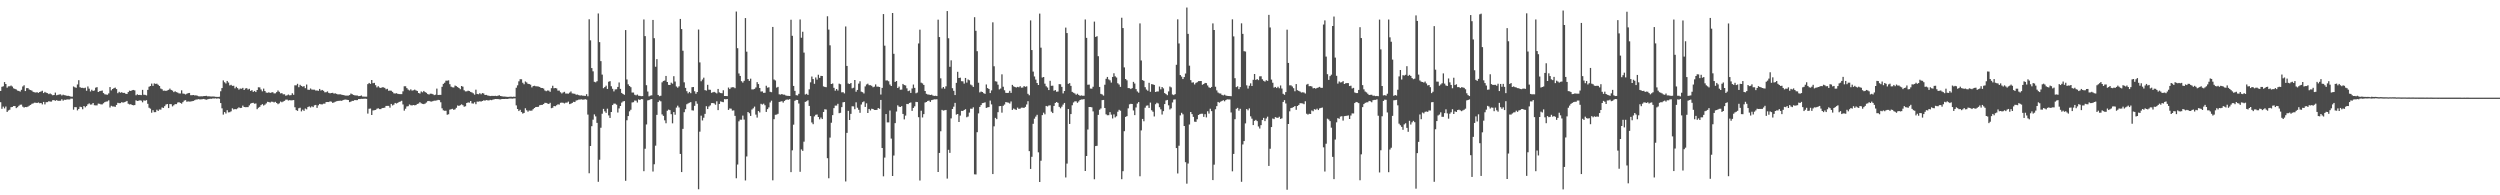 <?xml version="1.0" encoding="UTF-8"?>
<svg xmlns="http://www.w3.org/2000/svg" width="1920" height="150">
  <path d="M0 69.840h1v8.663H0zM1 66.678h1v16.901H1zM2 66.273h1v15.591H2zM3 63.022h1v20.216H3zM4 64.517h1v17.325H4zM5 67.336h1v18.624H5zM6 66.307h1v18.518H6zM7 66.234h1v18.029H7zM8 65.696h1v16.636H8zM9 66.481h1v15.654H9zM10 67.856h1v13.576H10zM11 68.308h1v13.173H11zM12 68.689h1v14.356H12zM13 69.577h1v12.766H13zM14 69.849h1v11.394H14zM15 70.354h1v10.076H15zM16 68.969h1v11.384H16zM17 66.394h1v15.527H17zM18 65.486h1v17.175H18zM19 69.915h1v12.266H19zM20 67.694h1v14.580H20zM21 67.708h1v14.145H21zM22 68.786h1v12.372H22zM23 69.176h1v11.422H23zM24 69.599h1v10.099H24zM25 70.554h1v8.838H25zM26 70.873h1v8.001H26zM27 71.090h1v7.808H27zM28 70.811h1v8.285H28zM29 71.342h1v7.358H29zM30 70.632h1v8.669H30zM31 70.266h1v8.827H31zM32 69.659h1v10.512H32zM33 71.469h1v6.813H33zM34 70.529h1v9.648H34zM35 71.241h1v7.250H35zM36 71.525h1v6.904H36zM37 72.299h1v5.408H37zM38 71.793h1v6.257H38zM39 72.456h1v5.562H39zM40 73.141h1v3.814H40zM41 72.953h1v3.959H41zM42 71.142h1v6.290H42zM43 73.153h1v3.726H43zM44 72.873h1v4.552H44zM45 72.535h1v4.903H45zM46 72.435h1v4.905H46zM47 73.329h1v2.890H47zM48 72.690h1v4.632H48zM49 73.116h1v3.456H49zM50 73.282h1v3.431H50zM51 73.631h1v2.729H51zM52 73.569h1v2.828H52zM53 73.853h1v2.522H53zM54 74.216h1v1.529H54zM55 74.223h1v1.538H55zM56 66.389h1v17.852H56zM57 66.997h1v15.271H57zM58 67.422h1v14.889H58zM59 64.866h1v19.945H59zM60 61.603h1v22.084H60zM61 66.994h1v14.963H61zM62 67.482h1v14.799H62zM63 67.455h1v16.447H63zM64 67.754h1v13.672H64zM65 67.346h1v15.074H65zM66 69.696h1v11.776H66zM67 66.394h1v13.736H67zM68 68.085h1v11.303H68zM69 70.261h1v10.056H69zM70 68.916h1v11.293H70zM71 69.837h1v9.251H71zM72 69.458h1v11.375H72zM73 67.330h1v13.610H73zM74 66.934h1v14.023H74zM75 70.638h1v8.933H75zM76 70.064h1v9.677H76zM77 69.807h1v10.367H77zM78 69.515h1v10.641H78zM79 71.469h1v7.855H79zM80 72.407h1v6.034H80zM81 72.614h1v5.391H81zM82 72.777h1v5.090H82zM83 71.750h1v5.309H83zM84 66.856h1v15.744H84zM85 69.425h1v11.840H85zM86 68.363h1v13.401H86zM87 67.671h1v14.082H87zM88 67.258h1v14.809H88zM89 68.416h1v12.151H89zM90 71.574h1v7.373H90zM91 70.522h1v8.725H91zM92 71.215h1v7.968H92zM93 70.792h1v7.658H93zM94 71.385h1v7.478H94zM95 71.311h1v7.193H95zM96 71.953h1v6.188H96zM97 72.205h1v5.313H97zM98 70.686h1v8.964H98zM99 69.616h1v10.594H99zM100 69.890h1v10.148H100zM101 69.255h1v11.379H101zM102 69.050h1v11.821H102zM103 69.421h1v11.256H103zM104 73.141h1v3.930H104zM105 72.432h1v5.123H105zM106 72.965h1v4.398H106zM107 72.844h1v4.144H107zM108 73.063h1v4.241H108zM109 69.038h1v9.537H109zM110 72.732h1v4.386H110zM111 72.839h1v4.515H111zM112 73.291h1v3.611H112zM113 69.034h1v10.689H113zM114 66.597h1v16.146H114zM115 66.040h1v17.392H115zM116 64.186h1v22.397H116zM117 65.928h1v18.700H117zM118 64.051h1v22.104H118zM119 64.419h1v21.698H119zM120 64.280h1v19.982H120zM121 65.133h1v20.047H121zM122 66.037h1v18.045H122zM123 67.988h1v16.225H123zM124 68.573h1v13.985H124zM125 69.685h1v13.196H125zM126 69.574h1v12.000H126zM127 69.851h1v10.415H127zM128 69.437h1v10.423H128zM129 69.032h1v13.963H129zM130 68.063h1v11.838H130zM131 69.044h1v10.994H131zM132 69.568h1v12.130H132zM133 70.743h1v10.124H133zM134 70.105h1v9.872H134zM135 70.768h1v9.205H135zM136 71.094h1v7.652H136zM137 71.710h1v6.779H137zM138 71.756h1v7.295H138zM139 69.385h1v10.218H139zM140 71.811h1v6.613H140zM141 72.027h1v5.254H141zM142 72.569h1v4.355H142zM143 71.995h1v6.116H143zM144 71.523h1v6.342H144zM145 71.389h1v6.632H145zM146 73.123h1v4.859H146zM147 73.137h1v4.579H147zM148 72.984h1v4.556H148zM149 73.248h1v3.741H149zM150 73.196h1v3.310H150zM151 73.485h1v2.916H151zM152 73.935h1v2.210H152zM153 74.012h1v2.394H153zM154 73.953h1v2.343H154zM155 73.995h1v2.168H155zM156 73.803h1v2.187H156zM157 73.739h1v2.618H157zM158 73.559h1v3.053H158zM159 73.968h1v2.303H159zM160 73.944h1v2.050H160zM161 74.106h1v1.712H161zM162 74.133h1v1.727H162zM163 74.109h1v1.474H163zM164 74.146h1v1.520H164zM165 74.327h1v1.177H165zM166 74.418h1v1.362H166zM167 74.425h1v1.105H167zM168 74.285h1v1.555H168zM169 70.097h1v9.041H169zM170 67.626h1v15.578H170zM171 61.751h1v26.271H171zM172 63.163h1v22.920H172zM173 64.112h1v23.089H173zM174 62.168h1v22.443H174zM175 63.378h1v22.966H175zM176 65.564h1v20.580H176zM177 65.147h1v20.332H177zM178 65.960h1v17.228H178zM179 65.822h1v18.255H179zM180 67.835h1v15.921H180zM181 66.681h1v17.211H181zM182 67.665h1v15.569H182zM183 68.818h1v13.600H183zM184 67.987h1v15.001H184zM185 68.146h1v14.706H185zM186 67.464h1v13.661H186zM187 69.139h1v13.031H187zM188 67.916h1v14.400H188zM189 67.683h1v14.619H189zM190 68.785h1v13.501H190zM191 68.212h1v12.744H191zM192 69.787h1v9.836H192zM193 69.232h1v9.866H193zM194 70.538h1v8.418H194zM195 69.839h1v9.809H195zM196 70.725h1v8.724H196zM197 69.125h1v14.757H197zM198 67.010h1v15.718H198zM199 67.111h1v14.976H199zM200 68.706h1v12.049H200zM201 70.121h1v9.872H201zM202 68.066h1v12.992H202zM203 69.870h1v10.504H203zM204 71.114h1v8.271H204zM205 71.260h1v6.920H205zM206 70.878h1v7.526H206zM207 71.388h1v7.361H207zM208 71.007h1v7.053H208zM209 70.832h1v7.331H209zM210 71.743h1v6.958H210zM211 71.657h1v6.527H211zM212 70.736h1v8.355H212zM213 69.463h1v10.555H213zM214 70.486h1v8.867H214zM215 71.749h1v6.219H215zM216 71.537h1v6.984H216zM217 72.450h1v5.527H217zM218 72.385h1v5.092H218zM219 73.516h1v3.041H219zM220 73.164h1v3.342H220zM221 72.590h1v4.639H221zM222 73.195h1v3.695H222zM223 73.060h1v4.049H223zM224 71.650h1v5.342H224zM225 72.786h1v4.068H225zM226 65.526h1v16.857H226zM227 65.551h1v19.012H227zM228 64.383h1v20.767H228zM229 66.962h1v16.169H229zM230 65.147h1v17.597H230zM231 66.018h1v19.519H231zM232 66.567h1v17.658H232zM233 66.135h1v19.003H233zM234 67.753h1v15.583H234zM235 64.906h1v19.086H235zM236 68.880h1v13.351H236zM237 69.013h1v12.714H237zM238 67.953h1v14.645H238zM239 68.751h1v12.931H239zM240 68.843h1v13.413H240zM241 68.844h1v12.072H241zM242 69.541h1v11.038H242zM243 69.460h1v13.385H243zM244 69.747h1v11.148H244zM245 68.302h1v11.537H245zM246 69.510h1v10.599H246zM247 69.066h1v11.107H247zM248 69.744h1v9.876H248zM249 70.896h1v8.705H249zM250 70.799h1v7.574H250zM251 70.196h1v8.164H251zM252 71.312h1v7.097H252zM253 71.673h1v6.133H253zM254 71.415h1v6.668H254zM255 71.273h1v7.735H255zM256 71.901h1v6.805H256zM257 71.695h1v6.441H257zM258 72.073h1v5.709H258zM259 72.484h1v5.045H259zM260 72.469h1v4.936H260zM261 72.449h1v4.859H261zM262 72.755h1v4.703H262zM263 72.938h1v3.889H263zM264 73.235h1v3.299H264zM265 73.437h1v3.003H265zM266 73.444h1v3.182H266zM267 73.428h1v3.367H267zM268 73.024h1v5.438H268zM269 71.821h1v6.261H269zM270 72.358h1v5.092H270zM271 72.934h1v4.525H271zM272 73.237h1v3.584H272zM273 73.298h1v3.659H273zM274 73.369h1v3.547H274zM275 73.833h1v2.219H275zM276 73.717h1v2.390H276zM277 73.307h1v2.590H277zM278 74.126h1v1.812H278zM279 74.200h1v1.622H279zM280 74.235h1v1.546H280zM281 74.262h1v1.681H281zM282 64.589h1v22.678H282zM283 63.718h1v19.767H283zM284 64.420h1v18.944H284zM285 61.433h1v26.891H285zM286 63.907h1v20.944H286zM287 63.635h1v21.002H287zM288 65.408h1v19.004H288zM289 67.111h1v16.377H289zM290 66.205h1v16.932H290zM291 67.236h1v16.575H291zM292 67.569h1v16.225H292zM293 67.033h1v15.940H293zM294 67.088h1v15.793H294zM295 67.500h1v15.193H295zM296 68.632h1v12.748H296zM297 68.215h1v13.109H297zM298 69.698h1v11.617H298zM299 69.509h1v13.172H299zM300 69.701h1v10.104H300zM301 70.569h1v10.412H301zM302 71.704h1v8.683H302zM303 71.855h1v7.200H303zM304 71.562h1v7.974H304zM305 72.018h1v7.001H305zM306 72.252h1v6.017H306zM307 72.275h1v5.728H307zM308 72.309h1v5.114H308zM309 70.122h1v10.111H309zM310 66.273h1v18.701H310zM311 66.277h1v17.209H311zM312 67.708h1v14.062H312zM313 68.791h1v12.762H313zM314 69.492h1v10.733H314zM315 68.611h1v12.211H315zM316 69.596h1v11.398H316zM317 69.335h1v11.305H317zM318 68.837h1v12.070H318zM319 69.450h1v11.250H319zM320 69.834h1v9.962H320zM321 71.433h1v8.071H321zM322 71.853h1v6.633H322zM323 70.251h1v9.117H323zM324 70.906h1v8.854H324zM325 69.849h1v10.138H325zM326 70.726h1v8.854H326zM327 71.272h1v7.484H327zM328 72.239h1v5.430H328zM329 72.627h1v4.889H329zM330 71.948h1v5.997H330zM331 71.983h1v6.071H331zM332 72.335h1v5.324H332zM333 73.080h1v4.209H333zM334 72.697h1v4.620H334zM335 68.036h1v9.087H335zM336 72.957h1v3.740H336zM337 72.882h1v4.028H337zM338 72.833h1v5.708H338zM339 66.683h1v16.530H339zM340 64.429h1v20.299H340zM341 63.524h1v21.571H341zM342 61.958h1v23.060H342zM343 61.965h1v26.148H343zM344 61.718h1v26.028H344zM345 64.652h1v19.571H345zM346 66.575h1v17.290H346zM347 67.074h1v16.509H347zM348 67.176h1v17.187H348zM349 65.705h1v18.284H349zM350 66.162h1v16.637H350zM351 66.865h1v14.135H351zM352 67.607h1v13.757H352zM353 68.484h1v12.299H353zM354 66.034h1v14.077H354zM355 66.583h1v14.214H355zM356 69.339h1v12.652H356zM357 70.200h1v11.432H357zM358 70.138h1v8.960H358zM359 69.630h1v9.026H359zM360 69.948h1v8.903H360zM361 70.592h1v6.989H361zM362 71.026h1v8.365H362zM363 71.675h1v7.911H363zM364 72.711h1v5.846H364zM365 68.855h1v11.154H365zM366 72.150h1v5.873H366zM367 72.385h1v5.692H367zM368 71.554h1v6.201H368zM369 72.375h1v5.672H369zM370 71.476h1v6.111H370zM371 71.794h1v5.259H371zM372 72.978h1v4.353H372zM373 72.874h1v3.990H373zM374 73.339h1v3.721H374zM375 73.504h1v3.670H375zM376 73.773h1v2.950H376zM377 73.630h1v3.322H377zM378 73.646h1v2.904H378zM379 73.656h1v2.655H379zM380 73.598h1v2.438H380zM381 73.756h1v2.338H381zM382 73.465h1v2.598H382zM383 73.188h1v3.096H383zM384 73.703h1v2.619H384zM385 73.933h1v2.112H385zM386 74.135h1v1.892H386zM387 74.164h1v1.846H387zM388 74.246h1v1.664H388zM389 74.375h1v1.653H389zM390 74.394h1v1.411H390zM391 74.289h1v1.392H391zM392 74.250h1v1.440H392zM393 74.406h1v1.348H393zM394 74.216h1v1.403H394zM395 74.354h1v1.178H395zM396 67.388h1v13.546H396zM397 65.526h1v18.201H397zM398 62.485h1v22.824H398zM399 60.837h1v23.504H399zM400 60.868h1v25.186H400zM401 63.520h1v23.737H401zM402 64.713h1v22.000H402zM403 62.568h1v20.582H403zM404 63.267h1v21.411H404zM405 64.368h1v21.372H405zM406 64.553h1v20.318H406zM407 65.030h1v20.034H407zM408 67.139h1v17.782H408zM409 66.123h1v17.733H409zM410 65.852h1v17.080H410zM411 66.264h1v15.889H411zM412 66.287h1v15.833H412zM413 66.436h1v15.610H413zM414 66.758h1v14.089H414zM415 67.537h1v13.047H415zM416 67.572h1v12.986H416zM417 67.967h1v11.975H417zM418 69.470h1v9.482H418zM419 70.031h1v9.026H419zM420 69.479h1v10.024H420zM421 69.574h1v10.278H421zM422 70.499h1v8.457H422zM423 67.762h1v15.346H423zM424 65.840h1v16.905H424zM425 67.804h1v13.611H425zM426 67.580h1v14.049H426zM427 67.911h1v12.916H427zM428 69.602h1v10.511H428zM429 69.578h1v10.750H429zM430 70.849h1v8.110H430zM431 71.792h1v7.027H431zM432 71.000h1v7.935H432zM433 70.483h1v8.969H433zM434 71.856h1v7.001H434zM435 71.830h1v6.975H435zM436 71.927h1v6.084H436zM437 71.106h1v8.881H437zM438 70.221h1v9.389H438zM439 71.733h1v7.298H439zM440 71.875h1v6.284H440zM441 72.038h1v6.368H441zM442 72.768h1v4.439H442zM443 72.576h1v4.356H443zM444 73.050h1v3.422H444zM445 73.388h1v3.069H445zM446 73.210h1v3.102H446zM447 73.450h1v3.078H447zM448 73.523h1v2.952H448zM449 73.652h1v2.509H449zM450 72.366h1v4.187H450zM451 73.948h1v14.074H451zM452 14.804h1v118.254H452zM453 30.963h1v81.145H453zM454 52.285h1v44.634H454zM455 54.772h1v37.131H455zM456 62.842h1v25.022H456zM457 63.216h1v26.157H457zM458 62.341h1v32.011H458zM459 10.328h1v129.296H459zM460 32.336h1v90.323H460zM461 46.946h1v51.145H461zM462 57.289h1v30.076H462zM463 67.747h1v15.883H463zM464 66.883h1v18.629H464zM465 65.814h1v20.857H465zM466 68.278h1v15.157H466zM467 62.767h1v25.835H467zM468 62.335h1v28.244H468zM469 66.252h1v19.743H469zM470 68.194h1v12.494H470zM471 70.214h1v9.368H471zM472 68.657h1v10.975H472zM473 68.531h1v11.830H473zM474 66.744h1v19.676H474zM475 63.329h1v19.946H475zM476 68.257h1v13.127H476zM477 71.349h1v7.465H477zM478 72.181h1v5.755H478zM479 72.816h1v4.828H479zM480 23.093h1v115.781H480zM481 61.043h1v31.321H481zM482 64.785h1v24.376H482zM483 66.054h1v19.437H483zM484 66.952h1v17.331H484zM485 71.079h1v7.593H485zM486 71.040h1v7.472H486zM487 72.754h1v4.457H487zM488 73.198h1v4.104H488zM489 72.595h1v6.176H489zM490 73.516h1v2.828H490zM491 73.631h1v3.177H491zM492 73.873h1v2.180H492zM493 73.774h1v2.409H493zM494 14.953h1v116.546H494zM495 27.743h1v86.500H495zM496 65.417h1v30.156H496zM497 70.323h1v6.800H497zM498 73.998h1v2.873H498zM499 73.409h1v2.903H499zM500 73.209h1v2.885H500zM501 15.331h1v116.430H501zM502 29.349h1v96.796H502zM503 51.238h1v60.613H503zM504 45.432h1v42.791H504zM505 72.929h1v5.467H505zM506 73.905h1v3.244H506zM507 73.517h1v4.323H507zM508 63.245h1v24.632H508zM509 62.152h1v26.825H509zM510 61.858h1v30.575H510zM511 58.322h1v36.348H511zM512 62.966h1v22.079H512zM513 65.175h1v18.977H513zM514 65.303h1v19.269H514zM515 63.468h1v24.249H515zM516 64.247h1v30.485H516zM517 58.523h1v27.567H517zM518 62.591h1v25.512H518zM519 66.411h1v16.205H519zM520 67.323h1v13.827H520zM521 66.287h1v16.241H521zM522 14.562h1v103.660H522zM523 22.334h1v109.791H523zM524 38.951h1v60.000H524zM525 63.251h1v22.939H525zM526 67.485h1v16.355H526zM527 70.059h1v10.004H527zM528 71.656h1v7.745H528zM529 70.622h1v8.273H529zM530 71.553h1v6.898H530zM531 66.974h1v17.771H531zM532 66.834h1v18.052H532zM533 70.103h1v11.177H533zM534 71.978h1v5.784H534zM535 70.657h1v9.018H535zM536 22.658h1v122.692H536zM537 47.918h1v53.211H537zM538 62.391h1v26.423H538zM539 61.103h1v31.401H539zM540 59.633h1v30.795H540zM541 69.228h1v18.197H541zM542 69.557h1v11.996H542zM543 65.108h1v18.656H543zM544 68.850h1v12.988H544zM545 68.943h1v12.016H545zM546 71.271h1v7.937H546zM547 70.850h1v8.242H547zM548 70.571h1v8.903H548zM549 71.135h1v9.307H549zM550 71.753h1v6.055H550zM551 68.324h1v16.234H551zM552 70.950h1v8.857H552zM553 71.495h1v6.402H553zM554 71.609h1v6.649H554zM555 69.328h1v9.185H555zM556 73.726h1v2.432H556zM557 73.703h1v2.598H557zM558 73.845h1v2.192H558zM559 67.214h1v17.198H559zM560 68.389h1v14.917H560zM561 67.207h1v16.241H561zM562 66.968h1v17.974H562zM563 67.006h1v17.790H563zM564 67.747h1v21.245H564zM565 8.855h1v128.028H565zM566 37.024h1v89.314H566zM567 56.430h1v36.732H567zM568 58.314h1v33.600H568zM569 62.347h1v29.591H569zM570 63.459h1v25.316H570zM571 62.044h1v29.787H571zM572 13.877h1v124.695H572zM573 39.671h1v80.478H573zM574 60.724h1v25.276H574zM575 62.089h1v24.885H575zM576 60.410h1v28.638H576zM577 68.657h1v15.488H577zM578 68.674h1v14.525H578zM579 68.264h1v13.584H579zM580 67.183h1v20.818H580zM581 63.077h1v27.231H581zM582 64.587h1v20.725H582zM583 67.568h1v18.798H583zM584 70.320h1v9.386H584zM585 70.183h1v10.107H585zM586 71.337h1v8.292H586zM587 71.237h1v9.600H587zM588 65.843h1v20.145H588zM589 67.340h1v16.470H589zM590 66.999h1v15.469H590zM591 70.487h1v8.191H591zM592 70.830h1v6.458H592zM593 20.668h1v117.820H593zM594 61.106h1v30.445H594zM595 61.803h1v26.363H595zM596 67.290h1v20.706H596zM597 66.729h1v20.681H597zM598 72.472h1v5.830H598zM599 72.631h1v5.398H599zM600 72.209h1v5.492H600zM601 72.728h1v6.046H601zM602 72.722h1v4.780H602zM603 73.297h1v3.416H603zM604 73.598h1v2.791H604zM605 73.609h1v2.998H605zM606 73.745h1v2.370H606zM607 15.171h1v117.020H607zM608 27.473h1v87.976H608zM609 66.000h1v29.738H609zM610 69.765h1v7.641H610zM611 73.090h1v3.590H611zM612 73.301h1v3.498H612zM613 72.032h1v7.485H613zM614 14.965h1v116.981H614zM615 28.999h1v85.717H615zM616 24.380h1v91.509H616zM617 40.418h1v68.393H617zM618 72.568h1v5.686H618zM619 72.044h1v5.749H619zM620 72.910h1v4.077H620zM621 68.586h1v12.755H621zM622 63.253h1v25.878H622zM623 58.796h1v35.280H623zM624 60.732h1v34.671H624zM625 64.380h1v25.013H625zM626 59.504h1v28.655H626zM627 61.148h1v26.760H627zM628 57.377h1v32.498H628zM629 59.816h1v31.822H629zM630 58.255h1v32.002H630zM631 58.374h1v33.060H631zM632 66.353h1v19.682H632zM633 66.763h1v17.143H633zM634 66.976h1v17.163H634zM635 12.498h1v108.983H635zM636 22.737h1v114.173H636zM637 34.805h1v70.882H637zM638 64.503h1v29.759H638zM639 64.122h1v24.296H639zM640 67.408h1v15.639H640zM641 69.639h1v11.441H641zM642 68.349h1v12.741H642zM643 69.510h1v10.189H643zM644 64.250h1v22.702H644zM645 64.698h1v21.914H645zM646 70.927h1v11.353H646zM647 70.822h1v7.745H647zM648 71.752h1v6.572H648zM649 20.311h1v119.039H649zM650 50.634h1v51.390H650zM651 64.141h1v20.999H651zM652 64.511h1v27.671H652zM653 63.726h1v23.745H653zM654 67.847h1v13.757H654zM655 67.369h1v14.356H655zM656 61.456h1v22.427H656zM657 70.465h1v8.121H657zM658 69.093h1v13.630H658zM659 64.204h1v20.133H659zM660 62.422h1v24.234H660zM661 70.423h1v9.845H661zM662 70.799h1v7.707H662zM663 71.771h1v6.091H663zM664 66.372h1v15.739H664zM665 64.856h1v14.480H665zM666 64.272h1v22.490H666zM667 65.441h1v18.202H667zM668 65.414h1v19.447H668zM669 65.873h1v17.617H669zM670 67.038h1v16.651H670zM671 66.548h1v17.862H671zM672 64.810h1v19.651H672zM673 66.535h1v17.846H673zM674 66.545h1v16.448H674zM675 66.832h1v16.725H675zM676 72.627h1v4.131H676zM677 67.464h1v46.197H677zM678 10.803h1v124.624H678zM679 35.053h1v86.007H679zM680 61.788h1v25.819H680zM681 61.767h1v32.247H681zM682 62.433h1v31.578H682zM683 64.896h1v20.009H683zM684 66.057h1v40.388H684zM685 10.009h1v125.148H685zM686 41.320h1v78.110H686zM687 62.932h1v31.630H687zM688 62.203h1v23.449H688zM689 67.559h1v13.355H689zM690 66.518h1v15.379H690zM691 68.894h1v13.271H691zM692 68.805h1v12.710H692zM693 64.452h1v23.024H693zM694 65.334h1v26.358H694zM695 65.654h1v23.126H695zM696 67.850h1v11.993H696zM697 70.006h1v9.979H697zM698 69.532h1v9.498H698zM699 71.392h1v7.316H699zM700 67.958h1v17.205H700zM701 64.933h1v17.937H701zM702 67.476h1v14.191H702zM703 71.629h1v6.586H703zM704 71.089h1v7.291H704zM705 33.391h1v56.597H705zM706 22.774h1v115.893H706zM707 63.478h1v21.545H707zM708 64.042h1v26.168H708zM709 65.206h1v22.467H709zM710 69.904h1v8.818H710zM711 72.020h1v6.322H711zM712 72.566h1v4.957H712zM713 72.633h1v4.643H713zM714 72.936h1v5.355H714zM715 72.698h1v4.193H715zM716 73.352h1v3.301H716zM717 73.684h1v2.595H717zM718 73.547h1v2.791H718zM719 73.774h1v2.442H719zM720 15.100h1v117.008H720zM721 28.490h1v88.982H721zM722 60.146h1v40.690H722zM723 67.921h1v16.466H723zM724 66.829h1v18.094H724zM725 68.116h1v16.565H725zM726 66.319h1v18.134H726zM727 8.489h1v128.669H727zM728 29.382h1v85.646H728zM729 51.322h1v66.075H729zM730 46.337h1v44.617H730zM731 67.758h1v15.947H731zM732 69.715h1v12.230H732zM733 72.990h1v6.031H733zM734 63.665h1v24.348H734zM735 55.160h1v32.402H735zM736 59.896h1v33.808H736zM737 59.645h1v29.124H737zM738 62.349h1v22.809H738zM739 62.467h1v22.798H739zM740 64.202h1v20.256H740zM741 59.836h1v24.041H741zM742 63.453h1v26.613H742zM743 61.045h1v28.475H743zM744 61.657h1v24.835H744zM745 64.948h1v18.484H745zM746 65.602h1v17.950H746zM747 66.773h1v15.639H747zM748 13.199h1v120.693H748zM749 23.643h1v110.362H749zM750 39.328h1v62.178H750zM751 63.518h1v23.582H751zM752 70.960h1v11.153H752zM753 70.294h1v10.376H753zM754 70.670h1v8.514H754zM755 71.601h1v7.390H755zM756 72.068h1v6.529H756zM757 64.849h1v18.060H757zM758 67.617h1v14.846H758zM759 68.346h1v13.882H759zM760 71.464h1v5.786H760zM761 69.444h1v10.749H761zM762 17.155h1v116.548H762zM763 50.912h1v46.123H763zM764 62.403h1v28.114H764zM765 62.658h1v28.824H765zM766 65.041h1v21.123H766zM767 68.680h1v12.898H767zM768 67.993h1v13.425H768zM769 57.086h1v29.443H769zM770 66.602h1v14.664H770zM771 69.307h1v10.968H771zM772 71.269h1v7.112H772zM773 71.449h1v7.208H773zM774 71.259h1v7.596H774zM775 69.746h1v9.751H775zM776 71.299h1v6.629H776zM777 65.176h1v19.229H777zM778 66.314h1v17.061H778zM779 66.803h1v17.173H779zM780 67.237h1v17.203H780zM781 66.702h1v15.943H781zM782 66.999h1v16.624H782zM783 66.190h1v17.203H783zM784 67.336h1v15.367H784zM785 67.210h1v15.479H785zM786 66.086h1v16.822H786zM787 66.684h1v15.379H787zM788 66.288h1v13.919H788zM789 72.031h1v5.711H789zM790 73.185h1v42.883H790zM791 15.685h1v114.053H791zM792 38.456h1v81.985H792zM793 54.974h1v40.086H793zM794 58.740h1v32.414H794zM795 61.159h1v28.413H795zM796 63.734h1v24.444H796zM797 65.289h1v51.710H797zM798 10.463h1v129.291H798zM799 36.623h1v86.833H799zM800 59.521h1v28.923H800zM801 59.127h1v27.400H801zM802 64.251h1v23.556H802zM803 66.258h1v15.105H803zM804 67.205h1v14.561H804zM805 69.189h1v11.858H805zM806 62.048h1v18.855H806zM807 65.912h1v19.857H807zM808 65.801h1v21.057H808zM809 69.685h1v11.666H809zM810 69.153h1v9.885H810zM811 70.476h1v7.884H811zM812 70.283h1v8.694H812zM813 64.601h1v17.472H813zM814 64.705h1v18.503H814zM815 66.730h1v15.213H815zM816 71.722h1v8.617H816zM817 69.903h1v9.129H817zM818 21.196h1v115.086H818zM819 25.372h1v100.273H819zM820 64.368h1v19.400H820zM821 63.829h1v31.378H821zM822 65.923h1v21.696H822zM823 70.569h1v10.271H823zM824 71.234h1v7.457H824zM825 71.776h1v6.034H825zM826 72.734h1v5.091H826zM827 71.969h1v6.978H827zM828 72.902h1v5.022H828zM829 73.559h1v3.265H829zM830 73.272h1v3.093H830zM831 73.527h1v2.880H831zM832 73.539h1v2.595H832zM833 14.957h1v116.359H833zM834 29.069h1v90.757H834zM835 65.090h1v34.394H835zM836 64.995h1v17.180H836zM837 67.996h1v14.187H837zM838 68.077h1v14.343H838zM839 66.629h1v18.900H839zM840 16.575h1v121.098H840zM841 28.384h1v83.782H841zM842 27.782h1v84.185H842zM843 43.136h1v45.062H843zM844 66.753h1v17.525H844zM845 72.084h1v11.221H845zM846 72.553h1v4.355H846zM847 73.411h1v3.357H847zM848 65.055h1v17.889H848zM849 60.522h1v27.274H849zM850 59.093h1v29.415H850zM851 61.003h1v27.490H851zM852 61.694h1v24.432H852zM853 63.434h1v24.653H853zM854 59.063h1v31.936H854zM855 56.260h1v31.577H855zM856 58.609h1v31.568H856zM857 59.535h1v29.754H857zM858 63.959h1v21.854H858zM859 64.942h1v19.392H859zM860 66.739h1v18.280H860zM861 13.617h1v124.011H861zM862 21.573h1v109.886H862zM863 51.775h1v48.981H863zM864 60.695h1v29.095H864zM865 61.697h1v27.513H865zM866 67.621h1v15.587H866zM867 67.754h1v12.391H867zM868 68.390h1v11.337H868zM869 67.708h1v12.180H869zM870 62.858h1v21.986H870zM871 64.138h1v24.309H871zM872 68.456h1v14.058H872zM873 70.240h1v9.268H873zM874 71.145h1v7.244H874zM875 17.960h1v117.402H875zM876 46.462h1v53.663H876zM877 61.513h1v29.830H877zM878 62.100h1v31.030H878zM879 66.946h1v15.769H879zM880 68.784h1v12.386H880zM881 69.701h1v11.235H881zM882 63.593h1v19.310H882zM883 70.528h1v8.289H883zM884 64.630h1v20.065H884zM885 64.796h1v21.000H885zM886 65.246h1v24.182H886zM887 70.651h1v9.400H887zM888 70.229h1v8.681H888zM889 70.258h1v9.204H889zM890 66.431h1v15.887H890zM891 68.603h1v15.347H891zM892 66.840h1v21.122H892zM893 67.913h1v17.440H893zM894 71.465h1v8.451H894zM895 72.246h1v4.911H895zM896 73.133h1v3.612H896zM897 70.213h1v10.686H897zM898 66.450h1v17.644H898zM899 67.130h1v16.069H899zM900 72.540h1v6.164H900zM901 73.085h1v3.431H901zM902 72.300h1v4.034H902zM903 49.754h1v63.956H903zM904 14.864h1v118.378H904zM905 33.359h1v78.568H905zM906 57.642h1v30.988H906zM907 58.843h1v27.794H907zM908 60.720h1v27.082H908zM909 59.172h1v37.589H909zM910 56.482h1v68.111H910zM911 5.759h1v135.274H911zM912 26.013h1v99.606H912zM913 50.449h1v45.198H913zM914 61.540h1v24.498H914zM915 63.441h1v24.233H915zM916 63.212h1v26.544H916zM917 64.873h1v28.573H917zM918 63.655h1v29.955H918zM919 63.133h1v28.473H919zM920 62.333h1v25.985H920zM921 62.263h1v25.394H921zM922 62.199h1v25.152H922zM923 65.100h1v22.265H923zM924 64.505h1v25.250H924zM925 63.673h1v24.017H925zM926 63.836h1v26.302H926zM927 65.614h1v19.859H927zM928 67.084h1v20.141H928zM929 67.604h1v15.909H929zM930 66.781h1v18.575H930zM931 17.948h1v120.368H931zM932 23.029h1v103.431H932zM933 66.633h1v17.274H933zM934 69.433h1v12.089H934zM935 71.081h1v7.184H935zM936 71.733h1v7.114H936zM937 71.809h1v6.265H937zM938 72.834h1v4.699H938zM939 73.265h1v3.676H939zM940 72.691h1v5.143H940zM941 73.380h1v3.465H941zM942 73.625h1v2.665H942zM943 73.708h1v2.658H943zM944 73.788h1v2.584H944zM945 73.892h1v12.489H945zM946 14.849h1v116.750H946zM947 27.934h1v90.272H947zM948 60.075h1v31.459H948zM949 66.897h1v16.656H949zM950 66.306h1v16.515H950zM951 68.456h1v16.512H951zM952 66.868h1v16.715H952zM953 17.903h1v121.725H953zM954 26.031h1v84.903H954zM955 39.337h1v69.018H955zM956 39.577h1v55.184H956zM957 65.516h1v18.234H957zM958 67.999h1v16.716H958zM959 65.830h1v17.427H959zM960 64.013h1v25.327H960zM961 66.068h1v25.051H961zM962 61.305h1v34.754H962zM963 56.832h1v35.985H963zM964 61.386h1v30.681H964zM965 60.717h1v32.313H965zM966 61.536h1v35.587H966zM967 58.646h1v40.071H967zM968 58.596h1v37.529H968zM969 60.880h1v31.328H969zM970 62.045h1v28.452H970zM971 62.664h1v30.359H971zM972 61.610h1v29.359H972zM973 62.129h1v27.468H973zM974 11.427h1v115.999H974zM975 21.112h1v93.098H975zM976 61.113h1v36.467H976zM977 63.559h1v27.499H977zM978 67.272h1v24.207H978zM979 66.751h1v23.211H979zM980 67.659h1v22.713H980zM981 66.632h1v23.897H981zM982 67.779h1v21.882H982zM983 65.647h1v25.679H983zM984 67.978h1v22.903H984zM985 72.046h1v6.260H985zM986 72.796h1v4.102H986zM987 70.727h1v8.718H987zM988 22.778h1v122.915H988zM989 48.340h1v46.893H989zM990 65.536h1v19.966H990zM991 65.528h1v17.452H991zM992 66.380h1v16.328H992zM993 67.747h1v14.490H993zM994 70.077h1v11.343H994zM995 64.564h1v19.775H995zM996 69.279h1v12.130H996zM997 69.842h1v10.771H997zM998 70.368h1v8.880H998zM999 71.077h1v8.221H999zM1000 70.875h1v8.563H1000zM1001 71.057h1v8.950H1001zM1002 71.856h1v5.926H1002zM1003 64.983h1v22.342H1003zM1004 64.387h1v23.646H1004zM1005 66.220h1v21.154H1005zM1006 66.084h1v21.459H1006zM1007 66.422h1v18.426H1007zM1008 67.860h1v17.614H1008zM1009 67.570h1v16.275H1009zM1010 68.112h1v16.174H1010zM1011 67.539h1v15.930H1011zM1012 67.183h1v17.330H1012zM1013 66.695h1v16.534H1013zM1014 67.481h1v15.395H1014zM1015 67.449h1v15.115H1015zM1016 18.839h1v94.329H1016zM1017 15.641h1v116.116H1017zM1018 43.445h1v66.927H1018zM1019 56.994h1v34.167H1019zM1020 61.341h1v30.438H1020zM1021 58.447h1v34.586H1021zM1022 57.333h1v40.702H1022zM1023 19.949h1v100.540H1023zM1024 12.707h1v124.850H1024zM1025 44.243h1v62.933H1025zM1026 58.207h1v35.759H1026zM1027 64.192h1v26.512H1027zM1028 62.579h1v28.675H1028zM1029 63.332h1v26.223H1029zM1030 63.114h1v26.150H1030zM1031 62.298h1v30.348H1031zM1032 64.529h1v24.655H1032zM1033 63.960h1v25.091H1033zM1034 63.808h1v25.077H1034zM1035 63.856h1v24.782H1035zM1036 66.080h1v25.315H1036zM1037 65.817h1v22.896H1037zM1038 67.962h1v19.114H1038zM1039 67.479h1v19.673H1039zM1040 71.027h1v8.122H1040zM1041 71.481h1v6.813H1041zM1042 71.488h1v7.115H1042zM1043 69.065h1v10.141H1043zM1044 20.887h1v117.565H1044zM1045 29.237h1v89.280H1045zM1046 65.358h1v16.937H1046zM1047 68.591h1v11.331H1047zM1048 70.301h1v8.722H1048zM1049 70.961h1v7.680H1049zM1050 71.992h1v6.567H1050zM1051 72.964h1v4.558H1051zM1052 72.831h1v4.986H1052zM1053 72.777h1v5.742H1053zM1054 73.537h1v3.434H1054zM1055 73.475h1v3.200H1055zM1056 73.808h1v2.868H1056zM1057 73.684h1v2.605H1057zM1058 73.881h1v14.999H1058zM1059 15.029h1v117.411H1059zM1060 37.941h1v77.483H1060zM1061 66.037h1v23.232H1061zM1062 73.281h1v4.238H1062zM1063 73.065h1v3.466H1063zM1064 73.451h1v3.192H1064zM1065 71.999h1v14.350H1065zM1066 14.986h1v117.269H1066zM1067 28.675h1v86.145H1067zM1068 32.069h1v81.387H1068zM1069 45.761h1v43.225H1069zM1070 73.561h1v3.475H1070zM1071 72.950h1v3.961H1071zM1072 73.414h1v3.290H1072zM1073 68.910h1v11.963H1073zM1074 58.699h1v36.260H1074zM1075 53.772h1v42.446H1075zM1076 61.067h1v36.384H1076zM1077 57.750h1v41.937H1077zM1078 58.001h1v37.512H1078zM1079 57.444h1v37.216H1079zM1080 50.822h1v47.365H1080zM1081 58.249h1v42.959H1081zM1082 57.478h1v35.304H1082zM1083 58.334h1v37.291H1083zM1084 59.932h1v34.043H1084zM1085 60.834h1v32.006H1085zM1086 60.415h1v33.417H1086zM1087 11.827h1v133.073H1087zM1088 16.085h1v101.511H1088zM1089 57.269h1v51.702H1089zM1090 61.790h1v26.105H1090zM1091 62.725h1v28.818H1091zM1092 62.978h1v23.425H1092zM1093 63.445h1v23.621H1093zM1094 62.642h1v23.201H1094zM1095 64.099h1v21.580H1095zM1096 65.625h1v20.293H1096zM1097 65.274h1v19.579H1097zM1098 66.994h1v17.908H1098zM1099 71.546h1v7.013H1099zM1100 70.432h1v7.960H1100zM1101 20.048h1v119.594H1101zM1102 53.522h1v45.753H1102zM1103 62.656h1v30.343H1103zM1104 62.697h1v25.987H1104zM1105 65.831h1v22.125H1105zM1106 64.871h1v21.420H1106zM1107 63.946h1v25.769H1107zM1108 56.383h1v33.327H1108zM1109 64.212h1v22.662H1109zM1110 65.615h1v18.372H1110zM1111 66.073h1v21.000H1111zM1112 60.279h1v30.859H1112zM1113 63.237h1v24.126H1113zM1114 65.224h1v21.013H1114zM1115 67.793h1v16.074H1115zM1116 59.716h1v27.836H1116zM1117 65.318h1v20.253H1117zM1118 64.710h1v21.302H1118zM1119 66.919h1v17.637H1119zM1120 66.846h1v17.394H1120zM1121 67.625h1v17.089H1121zM1122 66.976h1v18.415H1122zM1123 67.114h1v17.661H1123zM1124 67.480h1v16.799H1124zM1125 68.581h1v14.901H1125zM1126 71.618h1v5.474H1126zM1127 73.043h1v3.742H1127zM1128 73.764h1v2.590H1128zM1129 11.578h1v107.596H1129zM1130 16.303h1v119.601H1130zM1131 30.295h1v74.799H1131zM1132 53.977h1v40.425H1132zM1133 61.318h1v28.058H1133zM1134 62.085h1v31.197H1134zM1135 60.584h1v27.199H1135zM1136 10.999h1v98.977H1136zM1137 10.492h1v124.613H1137zM1138 36.214h1v65.414H1138zM1139 61.675h1v31.011H1139zM1140 63.793h1v22.410H1140zM1141 65.701h1v18.512H1141zM1142 68.931h1v12.351H1142zM1143 68.743h1v13.064H1143zM1144 57.052h1v26.298H1144zM1145 64.638h1v17.916H1145zM1146 65.237h1v17.523H1146zM1147 65.185h1v20.208H1147zM1148 65.144h1v17.487H1148zM1149 65.855h1v18.879H1149zM1150 64.329h1v21.431H1150zM1151 69.961h1v9.059H1151zM1152 64.450h1v17.857H1152zM1153 66.587h1v16.976H1153zM1154 64.388h1v18.031H1154zM1155 66.708h1v17.847H1155zM1156 71.539h1v6.163H1156zM1157 21.587h1v115.878H1157zM1158 31.712h1v86.201H1158zM1159 64.466h1v23.520H1159zM1160 63.809h1v24.196H1160zM1161 66.769h1v20.378H1161zM1162 66.346h1v20.032H1162zM1163 66.926h1v19.275H1163zM1164 67.183h1v17.800H1164zM1165 67.689h1v18.249H1165zM1166 67.802h1v17.047H1166zM1167 68.303h1v16.251H1167zM1168 68.486h1v15.292H1168zM1169 68.077h1v15.612H1169zM1170 68.010h1v16.230H1170zM1171 68.246h1v16.140H1171zM1172 10.248h1v124.809H1172zM1173 39.591h1v77.352H1173zM1174 64.993h1v16.738H1174zM1175 72.152h1v5.730H1175zM1176 72.460h1v5.441H1176zM1177 72.392h1v4.483H1177zM1178 72.470h1v17.476H1178zM1179 14.948h1v116.537H1179zM1180 39.218h1v76.373H1180zM1181 41.631h1v77.749H1181zM1182 58.769h1v31.103H1182zM1183 67.232h1v18.522H1183zM1184 66.829h1v19.558H1184zM1185 66.390h1v17.618H1185zM1186 55.989h1v34.125H1186zM1187 48.576h1v46.023H1187zM1188 62.231h1v26.931H1188zM1189 56.304h1v33.684H1189zM1190 58.443h1v31.287H1190zM1191 60.910h1v27.263H1191zM1192 61.521h1v28.099H1192zM1193 59.014h1v30.110H1193zM1194 63.850h1v25.872H1194zM1195 61.976h1v30.084H1195zM1196 62.636h1v27.888H1196zM1197 63.437h1v23.136H1197zM1198 62.813h1v25.745H1198zM1199 62.636h1v28.350H1199zM1200 8.116h1v137.331H1200zM1201 19.176h1v109.011H1201zM1202 59.071h1v46.528H1202zM1203 62.904h1v26.469H1203zM1204 69.995h1v12.729H1204zM1205 70.136h1v10.964H1205zM1206 70.703h1v9.091H1206zM1207 72.289h1v6.752H1207zM1208 72.120h1v6.318H1208zM1209 71.743h1v6.424H1209zM1210 71.896h1v6.240H1210zM1211 71.954h1v5.273H1211zM1212 71.916h1v5.267H1212zM1213 69.510h1v10.964H1213zM1214 17.610h1v116.069H1214zM1215 58.488h1v32.759H1215zM1216 61.852h1v30.274H1216zM1217 63.879h1v25.726H1217zM1218 62.205h1v28.527H1218zM1219 64.858h1v26.206H1219zM1220 63.919h1v26.850H1220zM1221 52.177h1v43.227H1221zM1222 64.253h1v24.943H1222zM1223 64.725h1v25.356H1223zM1224 65.809h1v23.542H1224zM1225 65.990h1v23.752H1225zM1226 65.858h1v23.598H1226zM1227 65.925h1v23.711H1227zM1228 67.129h1v19.715H1228zM1229 64.668h1v19.806H1229zM1230 70.491h1v8.613H1230zM1231 72.091h1v5.383H1231zM1232 70.419h1v7.731H1232zM1233 72.181h1v7.671H1233zM1234 72.809h1v4.337H1234zM1235 73.100h1v4.031H1235zM1236 73.586h1v2.975H1236zM1237 71.687h1v6.049H1237zM1238 69.025h1v8.415H1238zM1239 73.193h1v3.355H1239zM1240 73.798h1v2.233H1240zM1241 73.652h1v2.483H1241zM1242 15.465h1v100.193H1242zM1243 25.662h1v103.934H1243zM1244 42.724h1v64.032H1244zM1245 59.286h1v37.472H1245zM1246 57.743h1v34.265H1246zM1247 55.786h1v42.032H1247zM1248 59.431h1v32.564H1248zM1249 8.998h1v118.062H1249zM1250 21.048h1v119.746H1250zM1251 31.767h1v68.760H1251zM1252 60.726h1v29.050H1252zM1253 63.731h1v28.619H1253zM1254 61.250h1v27.403H1254zM1255 61.984h1v24.816H1255zM1256 65.355h1v22.610H1256zM1257 57.529h1v34.063H1257zM1258 63.230h1v25.342H1258zM1259 69.085h1v10.981H1259zM1260 69.479h1v12.082H1260zM1261 69.876h1v9.751H1261zM1262 69.732h1v8.902H1262zM1263 70.584h1v8.122H1263zM1264 70.273h1v8.832H1264zM1265 70.434h1v8.082H1265zM1266 71.496h1v8.023H1266zM1267 72.465h1v6.444H1267zM1268 71.609h1v7.016H1268zM1269 70.860h1v9.679H1269zM1270 20.779h1v115.532H1270zM1271 33.344h1v76.272H1271zM1272 67.131h1v15.357H1272zM1273 69.638h1v12.146H1273zM1274 70.785h1v8.167H1274zM1275 71.240h1v7.254H1275zM1276 71.751h1v6.813H1276zM1277 72.519h1v5.250H1277zM1278 72.791h1v4.486H1278zM1279 71.857h1v6.155H1279zM1280 73.265h1v3.760H1280zM1281 73.273h1v3.786H1281zM1282 73.478h1v2.837H1282zM1283 73.619h1v2.690H1283zM1284 73.509h1v31.252H1284zM1285 14.990h1v116.373H1285zM1286 42.095h1v71.964H1286zM1287 66.395h1v14.124H1287zM1288 73.546h1v2.796H1288zM1289 73.509h1v3.031H1289zM1290 74.020h1v1.964H1290zM1291 71.210h1v17.429H1291zM1292 15.719h1v115.252H1292zM1293 43.447h1v71.160H1293zM1294 31.670h1v81.717H1294zM1295 59.209h1v28.974H1295zM1296 73.617h1v3.701H1296zM1297 73.466h1v3.407H1297zM1298 73.244h1v3.271H1298zM1299 70.445h1v8.506H1299zM1300 64.938h1v19.402H1300zM1301 60.921h1v30.665H1301zM1302 58.390h1v30.620H1302zM1303 57.043h1v34.981H1303zM1304 57.130h1v33.785H1304zM1305 60.012h1v32.132H1305zM1306 57.460h1v32.634H1306zM1307 59.706h1v30.397H1307zM1308 59.202h1v28.996H1308zM1309 64.006h1v21.418H1309zM1310 65.524h1v19.463H1310zM1311 66.319h1v18.061H1311zM1312 67.111h1v15.922H1312zM1313 13.786h1v123.548H1313zM1314 22.032h1v96.823H1314zM1315 56.310h1v39.123H1315zM1316 62.284h1v24.441H1316zM1317 65.898h1v18.897H1317zM1318 63.718h1v20.785H1318zM1319 64.809h1v19.208H1319zM1320 68.091h1v15.479H1320zM1321 69.100h1v14.389H1321zM1322 64.307h1v21.666H1322zM1323 63.332h1v21.919H1323zM1324 67.573h1v13.954H1324zM1325 71.367h1v7.717H1325zM1326 70.371h1v8.245H1326zM1327 18.023h1v117.298H1327zM1328 59.198h1v31.908H1328zM1329 62.525h1v30.214H1329zM1330 64.585h1v26.694H1330zM1331 65.156h1v22.212H1331zM1332 63.598h1v22.722H1332zM1333 65.349h1v20.472H1333zM1334 64.850h1v20.251H1334zM1335 69.087h1v10.622H1335zM1336 64.344h1v18.475H1336zM1337 64.495h1v23.168H1337zM1338 62.248h1v25.451H1338zM1339 70.665h1v9.459H1339zM1340 70.932h1v7.230H1340zM1341 69.914h1v9.825H1341zM1342 65.273h1v17.700H1342zM1343 66.150h1v20.327H1343zM1344 65.912h1v22.795H1344zM1345 64.773h1v21.059H1345zM1346 67.019h1v20.893H1346zM1347 67.002h1v18.741H1347zM1348 69.229h1v15.580H1348zM1349 67.587h1v15.943H1349zM1350 66.162h1v17.526H1350zM1351 66.749h1v16.896H1351zM1352 67.057h1v16.581H1352zM1353 67.583h1v16.018H1353zM1354 67.847h1v14.687H1354zM1355 68.020h1v13.259H1355zM1356 62.749h1v26.252H1356zM1357 61.915h1v23.577H1357zM1358 60.354h1v27.749H1358zM1359 55.519h1v30.062H1359zM1360 63.569h1v22.552H1360zM1361 59.413h1v30.830H1361zM1362 63.323h1v24.118H1362zM1363 63.080h1v22.185H1363zM1364 62.216h1v22.575H1364zM1365 64.376h1v20.436H1365zM1366 65.211h1v18.618H1366zM1367 66.007h1v19.166H1367zM1368 65.820h1v21.810H1368zM1369 67.522h1v16.793H1369zM1370 68.640h1v13.458H1370zM1371 68.037h1v14.277H1371zM1372 68.169h1v13.272H1372zM1373 67.086h1v15.867H1373zM1374 69.659h1v11.033H1374zM1375 68.247h1v13.590H1375zM1376 68.719h1v13.575H1376zM1377 67.906h1v12.950H1377zM1378 69.098h1v12.091H1378zM1379 70.080h1v10.917H1379zM1380 70.183h1v10.606H1380zM1381 71.687h1v7.094H1381zM1382 71.958h1v7.142H1382zM1383 71.498h1v6.723H1383zM1384 67.088h1v15.202H1384zM1385 66.655h1v18.653H1385zM1386 65.091h1v19.179H1386zM1387 63.176h1v19.618H1387zM1388 66.007h1v19.195H1388zM1389 67.010h1v17.990H1389zM1390 67.321h1v15.472H1390zM1391 66.560h1v18.591H1391zM1392 65.138h1v18.134H1392zM1393 67.907h1v14.534H1393zM1394 67.389h1v15.163H1394zM1395 67.197h1v15.033H1395zM1396 66.796h1v15.044H1396zM1397 66.512h1v14.864H1397zM1398 66.048h1v17.345H1398zM1399 66.214h1v19.039H1399zM1400 65.071h1v21.066H1400zM1401 65.459h1v19.364H1401zM1402 66.275h1v19.809H1402zM1403 66.158h1v17.759H1403zM1404 67.541h1v14.883H1404zM1405 64.682h1v18.414H1405zM1406 64.933h1v19.520H1406zM1407 66.360h1v20.118H1407zM1408 66.011h1v16.933H1408zM1409 68.101h1v14.188H1409zM1410 68.063h1v13.445H1410zM1411 66.108h1v14.769H1411zM1412 64.073h1v22.151H1412zM1413 63.506h1v21.839H1413zM1414 62.150h1v25.456H1414zM1415 59.038h1v28.034H1415zM1416 64.743h1v22.415H1416zM1417 62.174h1v25.161H1417zM1418 64.641h1v19.670H1418zM1419 63.467h1v22.044H1419zM1420 63.487h1v20.408H1420zM1421 66.973h1v16.045H1421zM1422 65.042h1v18.371H1422zM1423 66.691h1v14.879H1423zM1424 65.901h1v16.917H1424zM1425 66.719h1v15.033H1425zM1426 67.249h1v15.245H1426zM1427 66.568h1v16.328H1427zM1428 67.072h1v14.321H1428zM1429 67.359h1v14.289H1429zM1430 69.255h1v14.258H1430zM1431 70.024h1v12.251H1431zM1432 69.810h1v11.505H1432zM1433 69.045h1v10.620H1433zM1434 69.500h1v9.880H1434zM1435 70.119h1v8.365H1435zM1436 72.497h1v6.614H1436zM1437 72.019h1v6.011H1437zM1438 72.567h1v6.491H1438zM1439 71.033h1v9.517H1439zM1440 66.040h1v17.309H1440zM1441 62.117h1v24.819H1441zM1442 62.275h1v24.684H1442zM1443 63.890h1v23.849H1443zM1444 64.648h1v20.497H1444zM1445 62.606h1v22.823H1445zM1446 65.434h1v19.352H1446zM1447 63.748h1v21.709H1447zM1448 64.334h1v20.354H1448zM1449 66.391h1v18.012H1449zM1450 64.837h1v19.550H1450zM1451 64.270h1v20.852H1451zM1452 66.363h1v17.835H1452zM1453 66.299h1v18.148H1453zM1454 65.242h1v20.172H1454zM1455 66.194h1v19.654H1455zM1456 64.938h1v21.697H1456zM1457 65.699h1v19.827H1457zM1458 65.701h1v19.530H1458zM1459 66.514h1v19.073H1459zM1460 67.063h1v18.276H1460zM1461 68.450h1v15.020H1461zM1462 67.598h1v13.933H1462zM1463 67.303h1v15.008H1463zM1464 65.620h1v16.868H1464zM1465 68.627h1v14.169H1465zM1466 68.478h1v13.080H1466zM1467 67.088h1v13.379H1467zM1468 64.762h1v18.844H1468zM1469 64.888h1v19.767H1469zM1470 64.454h1v20.592H1470zM1471 63.559h1v25.066H1471zM1472 64.382h1v22.988H1472zM1473 63.789h1v25.078H1473zM1474 61.251h1v25.519H1474zM1475 61.894h1v25.052H1475zM1476 62.035h1v28.261H1476zM1477 63.107h1v24.483H1477zM1478 66.652h1v19.222H1478zM1479 66.491h1v18.107H1479zM1480 67.117h1v17.740H1480zM1481 68.993h1v14.721H1481zM1482 67.032h1v16.975H1482zM1483 67.782h1v14.627H1483zM1484 68.061h1v14.909H1484zM1485 65.937h1v17.199H1485zM1486 65.844h1v15.403H1486zM1487 68.576h1v12.913H1487zM1488 69.819h1v11.812H1488zM1489 69.702h1v11.053H1489zM1490 69.491h1v11.194H1490zM1491 70.323h1v11.581H1491zM1492 70.800h1v9.252H1492zM1493 71.600h1v6.590H1493zM1494 68.115h1v10.457H1494zM1495 71.228h1v6.604H1495zM1496 71.397h1v7.092H1496zM1497 69.970h1v9.200H1497zM1498 71.082h1v7.497H1498zM1499 65.664h1v16.577H1499zM1500 66.399h1v18.797H1500zM1501 65.963h1v17.755H1501zM1502 66.231h1v16.184H1502zM1503 68.135h1v14.977H1503zM1504 67.649h1v16.237H1504zM1505 66.537h1v17.247H1505zM1506 67.698h1v16.938H1506zM1507 67.965h1v15.991H1507zM1508 68.200h1v14.803H1508zM1509 67.970h1v16.032H1509zM1510 68.498h1v15.361H1510zM1511 68.586h1v14.060H1511zM1512 67.823h1v15.034H1512zM1513 68.149h1v14.979H1513zM1514 68.501h1v15.255H1514zM1515 67.862h1v15.131H1515zM1516 67.475h1v15.812H1516zM1517 67.349h1v16.150H1517zM1518 68.960h1v13.851H1518zM1519 68.468h1v13.598H1519zM1520 68.011h1v12.990H1520zM1521 66.188h1v16.438H1521zM1522 68.242h1v12.337H1522zM1523 65.836h1v15.863H1523zM1524 65.587h1v17.185H1524zM1525 62.422h1v26.688H1525zM1526 54.861h1v34.630H1526zM1527 54.973h1v39.580H1527zM1528 60.748h1v32.761H1528zM1529 62.035h1v27.156H1529zM1530 63.291h1v24.186H1530zM1531 60.707h1v27.812H1531zM1532 63.559h1v23.361H1532zM1533 63.893h1v22.547H1533zM1534 64.096h1v19.995H1534zM1535 65.250h1v20.182H1535zM1536 64.059h1v21.170H1536zM1537 65.692h1v19.925H1537zM1538 66.445h1v18.959H1538zM1539 65.538h1v19.167H1539zM1540 66.405h1v18.939H1540zM1541 67.299h1v16.868H1541zM1542 66.339h1v17.328H1542zM1543 65.813h1v19.989H1543zM1544 64.972h1v18.845H1544zM1545 65.894h1v19.375H1545zM1546 69.187h1v12.506H1546zM1547 69.836h1v10.639H1547zM1548 68.080h1v12.467H1548zM1549 68.075h1v12.693H1549zM1550 70.358h1v8.867H1550zM1551 71.010h1v8.706H1551zM1552 69.969h1v10.346H1552zM1553 65.213h1v21.487H1553zM1554 62.441h1v28.132H1554zM1555 62.911h1v23.657H1555zM1556 64.905h1v23.751H1556zM1557 60.904h1v29.988H1557zM1558 61.920h1v29.702H1558zM1559 64.720h1v22.261H1559zM1560 66.295h1v19.264H1560zM1561 63.781h1v23.445H1561zM1562 64.130h1v22.414H1562zM1563 65.741h1v19.212H1563zM1564 68.881h1v12.543H1564zM1565 70.049h1v8.565H1565zM1566 70.718h1v8.592H1566zM1567 68.709h1v15.480H1567zM1568 64.774h1v19.473H1568zM1569 64.276h1v18.739H1569zM1570 64.900h1v18.513H1570zM1571 66.313h1v17.702H1571zM1572 66.887h1v15.958H1572zM1573 67.169h1v15.330H1573zM1574 65.729h1v17.146H1574zM1575 66.215h1v16.527H1575zM1576 67.913h1v14.517H1576zM1577 67.271h1v15.221H1577zM1578 72.676h1v5.362H1578zM1579 72.492h1v4.731H1579zM1580 72.751h1v4.158H1580zM1581 64.608h1v17.292H1581zM1582 65.317h1v18.986H1582zM1583 64.383h1v21.365H1583zM1584 62.629h1v22.384H1584zM1585 65.108h1v20.762H1585zM1586 63.556h1v21.836H1586zM1587 65.935h1v20.464H1587zM1588 65.618h1v21.624H1588zM1589 65.739h1v16.999H1589zM1590 65.272h1v17.310H1590zM1591 67.683h1v17.621H1591zM1592 68.058h1v14.566H1592zM1593 67.372h1v13.207H1593zM1594 68.489h1v14.603H1594zM1595 68.881h1v12.846H1595zM1596 69.934h1v10.037H1596zM1597 69.401h1v11.010H1597zM1598 68.291h1v16.300H1598zM1599 69.087h1v11.927H1599zM1600 69.369h1v11.607H1600zM1601 69.332h1v10.366H1601zM1602 68.347h1v11.654H1602zM1603 68.286h1v11.833H1603zM1604 71.010h1v7.652H1604zM1605 70.941h1v8.251H1605zM1606 70.500h1v8.661H1606zM1607 71.091h1v7.828H1607zM1608 71.621h1v6.704H1608zM1609 71.840h1v6.205H1609zM1610 65.491h1v20.451H1610zM1611 64.737h1v20.280H1611zM1612 63.921h1v22.638H1612zM1613 63.042h1v23.495H1613zM1614 64.500h1v20.263H1614zM1615 66.015h1v19.375H1615zM1616 64.925h1v20.957H1616zM1617 64.871h1v20.990H1617zM1618 67.367h1v15.972H1618zM1619 66.852h1v17.664H1619zM1620 66.051h1v17.880H1620zM1621 67.461h1v15.865H1621zM1622 67.753h1v14.038H1622zM1623 67.261h1v14.417H1623zM1624 67.468h1v14.380H1624zM1625 66.753h1v18.266H1625zM1626 65.722h1v18.536H1626zM1627 66.592h1v16.723H1627zM1628 67.426h1v16.052H1628zM1629 67.878h1v15.489H1629zM1630 65.430h1v16.481H1630zM1631 65.822h1v17.526H1631zM1632 66.424h1v16.057H1632zM1633 65.634h1v16.243H1633zM1634 66.822h1v14.304H1634zM1635 68.424h1v13.781H1635zM1636 66.898h1v14.141H1636zM1637 60.982h1v34.058H1637zM1638 60.660h1v25.008H1638zM1639 62.803h1v23.179H1639zM1640 60.890h1v28.563H1640zM1641 59.968h1v29.139H1641zM1642 63.588h1v22.884H1642zM1643 65.783h1v20.931H1643zM1644 63.972h1v20.991H1644zM1645 66.577h1v17.120H1645zM1646 68.020h1v16.251H1646zM1647 65.632h1v17.564H1647zM1648 64.485h1v19.229H1648zM1649 65.628h1v18.367H1649zM1650 65.240h1v18.109H1650zM1651 67.913h1v14.493H1651zM1652 67.308h1v15.181H1652zM1653 69.091h1v15.049H1653zM1654 68.108h1v13.845H1654zM1655 68.183h1v13.901H1655zM1656 69.057h1v12.466H1656zM1657 70.355h1v10.209H1657zM1658 69.603h1v9.999H1658zM1659 70.338h1v10.106H1659zM1660 71.397h1v7.749H1660zM1661 71.281h1v8.250H1661zM1662 71.080h1v7.219H1662zM1663 71.571h1v6.340H1663zM1664 70.305h1v9.465H1664zM1665 68.926h1v12.418H1665zM1666 66.009h1v19.039H1666zM1667 63.723h1v23.823H1667zM1668 64.258h1v22.509H1668zM1669 65.246h1v20.098H1669zM1670 63.118h1v22.361H1670zM1671 63.588h1v24.086H1671zM1672 63.955h1v20.849H1672zM1673 63.703h1v21.744H1673zM1674 63.928h1v21.689H1674zM1675 63.647h1v21.746H1675zM1676 65.794h1v17.943H1676zM1677 66.035h1v18.093H1677zM1678 64.886h1v19.878H1678zM1679 65.333h1v19.029H1679zM1680 64.355h1v20.274H1680zM1681 64.387h1v20.788H1681zM1682 65.244h1v20.011H1682zM1683 65.738h1v18.668H1683zM1684 66.639h1v17.493H1684zM1685 65.902h1v19.773H1685zM1686 66.647h1v17.716H1686zM1687 67.764h1v16.915H1687zM1688 67.333h1v15.698H1688zM1689 66.783h1v16.511H1689zM1690 66.236h1v17.383H1690zM1691 67.378h1v17.090H1691zM1692 67.830h1v14.050H1692zM1693 67.057h1v13.464H1693zM1694 66.260h1v15.898H1694zM1695 64.816h1v19.916H1695zM1696 62.760h1v21.959H1696zM1697 60.242h1v25.345H1697zM1698 60.599h1v26.821H1698zM1699 62.735h1v25.991H1699zM1700 65.114h1v22.902H1700zM1701 66.096h1v18.631H1701zM1702 66.375h1v16.738H1702zM1703 65.899h1v18.160H1703zM1704 66.651h1v16.304H1704zM1705 65.880h1v17.219H1705zM1706 66.117h1v16.740H1706zM1707 66.465h1v15.051H1707zM1708 67.184h1v14.727H1708zM1709 67.376h1v15.179H1709zM1710 65.590h1v14.838H1710zM1711 67.468h1v15.332H1711zM1712 68.346h1v13.404H1712zM1713 69.209h1v11.119H1713zM1714 70.209h1v9.016H1714zM1715 71.228h1v7.983H1715zM1716 70.850h1v9.154H1716zM1717 70.442h1v7.924H1717zM1718 71.851h1v7.371H1718zM1719 71.956h1v7.533H1719zM1720 70.668h1v9.850H1720zM1721 72.042h1v6.611H1721zM1722 72.275h1v6.589H1722zM1723 71.518h1v7.786H1723zM1724 72.133h1v6.705H1724zM1725 64.865h1v18.818H1725zM1726 66.341h1v17.715H1726zM1727 66.177h1v16.776H1727zM1728 67.659h1v14.532H1728zM1729 66.839h1v17.539H1729zM1730 67.058h1v18.302H1730zM1731 67.831h1v16.240H1731zM1732 67.305h1v16.689H1732zM1733 67.344h1v17.353H1733zM1734 67.988h1v16.691H1734zM1735 68.326h1v15.136H1735zM1736 66.774h1v16.911H1736zM1737 66.786h1v17.798H1737zM1738 68.145h1v15.756H1738zM1739 67.520h1v15.636H1739zM1740 66.834h1v17.413H1740zM1741 66.622h1v18.349H1741zM1742 68.404h1v14.631H1742zM1743 67.944h1v14.889H1743zM1744 68.782h1v14.505H1744zM1745 68.430h1v12.704H1745zM1746 68.446h1v12.512H1746zM1747 67.620h1v14.621H1747zM1748 68.449h1v12.907H1748zM1749 66.960h1v14.552H1749zM1750 66.626h1v16.742H1750zM1751 66.751h1v18.953H1751zM1752 57.240h1v33.228H1752zM1753 60.150h1v31.238H1753zM1754 59.471h1v30.833H1754zM1755 63.646h1v24.842H1755zM1756 60.360h1v26.630H1756zM1757 63.661h1v23.288H1757zM1758 63.975h1v22.460H1758zM1759 63.158h1v24.207H1759zM1760 62.784h1v23.819H1760zM1761 63.680h1v22.593H1761zM1762 62.281h1v23.950H1762zM1763 66.429h1v18.651H1763zM1764 67.147h1v17.251H1764zM1765 66.187h1v16.125H1765zM1766 65.537h1v18.574H1766zM1767 65.201h1v19.112H1767zM1768 62.973h1v19.834H1768zM1769 66.425h1v16.513H1769zM1770 66.107h1v15.531H1770zM1771 66.090h1v15.428H1771zM1772 65.507h1v16.608H1772zM1773 69.316h1v11.476H1773zM1774 68.636h1v12.336H1774zM1775 68.722h1v11.963H1775zM1776 67.433h1v13.734H1776zM1777 70.718h1v9.735H1777zM1778 70.494h1v9.127H1778zM1779 62.851h1v23.101H1779zM1780 64.026h1v25.136H1780zM1781 62.845h1v26.504H1781zM1782 60.790h1v26.774H1782zM1783 64.288h1v24.368H1783zM1784 64.405h1v25.111H1784zM1785 65.499h1v21.252H1785zM1786 66.699h1v19.189H1786zM1787 64.064h1v21.961H1787zM1788 62.380h1v25.025H1788zM1789 65.045h1v19.595H1789zM1790 71.092h1v12.124H1790zM1791 70.789h1v9.374H1791zM1792 70.671h1v8.393H1792zM1793 64.459h1v20.382H1793zM1794 64.208h1v20.830H1794zM1795 65.537h1v17.731H1795zM1796 64.461h1v20.775H1796zM1797 65.485h1v17.390H1797zM1798 66.218h1v17.753H1798zM1799 65.555h1v17.730H1799zM1800 65.882h1v17.716H1800zM1801 67.351h1v14.596H1801zM1802 67.733h1v13.675H1802zM1803 68.868h1v12.598H1803zM1804 71.955h1v6.431H1804zM1805 72.155h1v4.942H1805zM1806 73.184h1v4.123H1806zM1807 73.731h1v2.718H1807zM1808 73.661h1v2.604H1808zM1809 73.943h1v2.383H1809zM1810 73.511h1v2.552H1810zM1811 74.048h1v2.216H1811zM1812 74.375h1v1.352H1812zM1813 74.210h1v1.472H1813zM1814 74.263h1v1.565H1814zM1815 74.381h1v1.340H1815zM1816 74.401h1v1.175H1816zM1817 74.420h1v1.226H1817zM1818 74.373h1v1.262H1818zM1819 74.463h1v1.062H1819zM1820 74.632h1v1.000H1820zM1821 74.294h1v1.446H1821zM1822 74.442h1v1.119H1822zM1823 74.458h1v1.143H1823zM1824 74.403h1v1.075H1824zM1825 74.495h1v1.000H1825zM1826 74.663h1v1.000H1826zM1827 74.665h1v1.000H1827zM1828 74.566h1v1.000H1828zM1829 74.655h1v1.000H1829zM1830 74.711h1v1.000H1830zM1831 74.719h1v1.000H1831zM1832 74.676h1v1.000H1832zM1833 74.738h1v1.000H1833zM1834 74.795h1v1.000H1834zM1835 74.693h1v1.000H1835zM1836 74.730h1v1.000H1836zM1837 74.688h1v1.000H1837zM1838 74.711h1v1.000H1838zM1839 74.719h1v1.000H1839zM1840 74.848h1v1.000H1840zM1841 74.802h1v1.000H1841zM1842 74.788h1v1.000H1842zM1843 74.844h1v1.000H1843zM1844 74.868h1v1.000H1844zM1845 74.844h1v1.000H1845zM1846 74.843h1v1.000H1846zM1847 74.845h1v1.000H1847zM1848 74.881h1v1.000H1848zM1849 74.871h1v1.000H1849zM1850 74.859h1v1.000H1850zM1851 74.889h1v1.000H1851zM1852 74.859h1v1.000H1852zM1853 74.857h1v1.000H1853zM1854 74.904h1v1.000H1854zM1855 74.909h1v1.000H1855zM1856 74.901h1v1.000H1856zM1857 74.920h1v1.000H1857zM1858 74.930h1v1.000H1858zM1859 74.916h1v1.000H1859zM1860 74.930h1v1.000H1860zM1861 74.917h1v1.000H1861zM1862 74.935h1v1.000H1862zM1863 74.925h1v1.000H1863zM1864 74.932h1v1.000H1864zM1865 74.942h1v1.000H1865zM1866 74.926h1v1.000H1866zM1867 74.919h1v1.000H1867zM1868 74.956h1v1.000H1868zM1869 74.956h1v1.000H1869zM1870 74.952h1v1.000H1870zM1871 74.952h1v1.000H1871zM1872 74.958h1v1.000H1872zM1873 74.954h1v1.000H1873zM1874 74.965h1v1.000H1874zM1875 74.960h1v1.000H1875zM1876 74.965h1v1.000H1876zM1877 74.961h1v1.000H1877zM1878 74.967h1v1.000H1878zM1879 74.972h1v1.000H1879zM1880 74.968h1v1.000H1880zM1881 74.965h1v1.000H1881zM1882 74.975h1v1.000H1882zM1883 74.979h1v1.000H1883zM1884 74.975h1v1.000H1884zM1885 74.976h1v1.000H1885zM1886 74.980h1v1.000H1886zM1887 74.981h1v1.000H1887zM1888 74.980h1v1.000H1888zM1889 74.978h1v1.000H1889zM1890 74.984h1v1.000H1890zM1891 74.987h1v1.000H1891zM1892 74.983h1v1.000H1892zM1893 74.984h1v1.000H1893zM1894 74.983h1v1.000H1894zM1895 74.983h1v1.000H1895zM1896 74.987h1v1.000H1896zM1897 74.989h1v1.000H1897zM1898 74.989h1v1.000H1898zM1899 74.988h1v1.000H1899zM1900 74.990h1v1.000H1900zM1901 74.991h1v1.000H1901zM1902 74.991h1v1.000H1902zM1903 74.990h1v1.000H1903zM1904 74.992h1v1.000H1904zM1905 74.993h1v1.000H1905zM1906 74.991h1v1.000H1906zM1907 74.992h1v1.000H1907zM1908 74.992h1v1.000H1908zM1909 74.990h1v1.000H1909zM1910 74.993h1v1.000H1910zM1911 74.994h1v1.000H1911zM1912 74.995h1v1.000H1912zM1913 74.994h1v1.000H1913zM1914 74.994h1v1.000H1914zM1915 74.995h1v1.000H1915zM1916 74.995h1v1.000H1916zM1917 74.995h1v1.000H1917zM1918 74.995h1v1.000H1918zM1919 74.996h1v1.000H1919z" fill="#4a4a4a"></path>
</svg>
